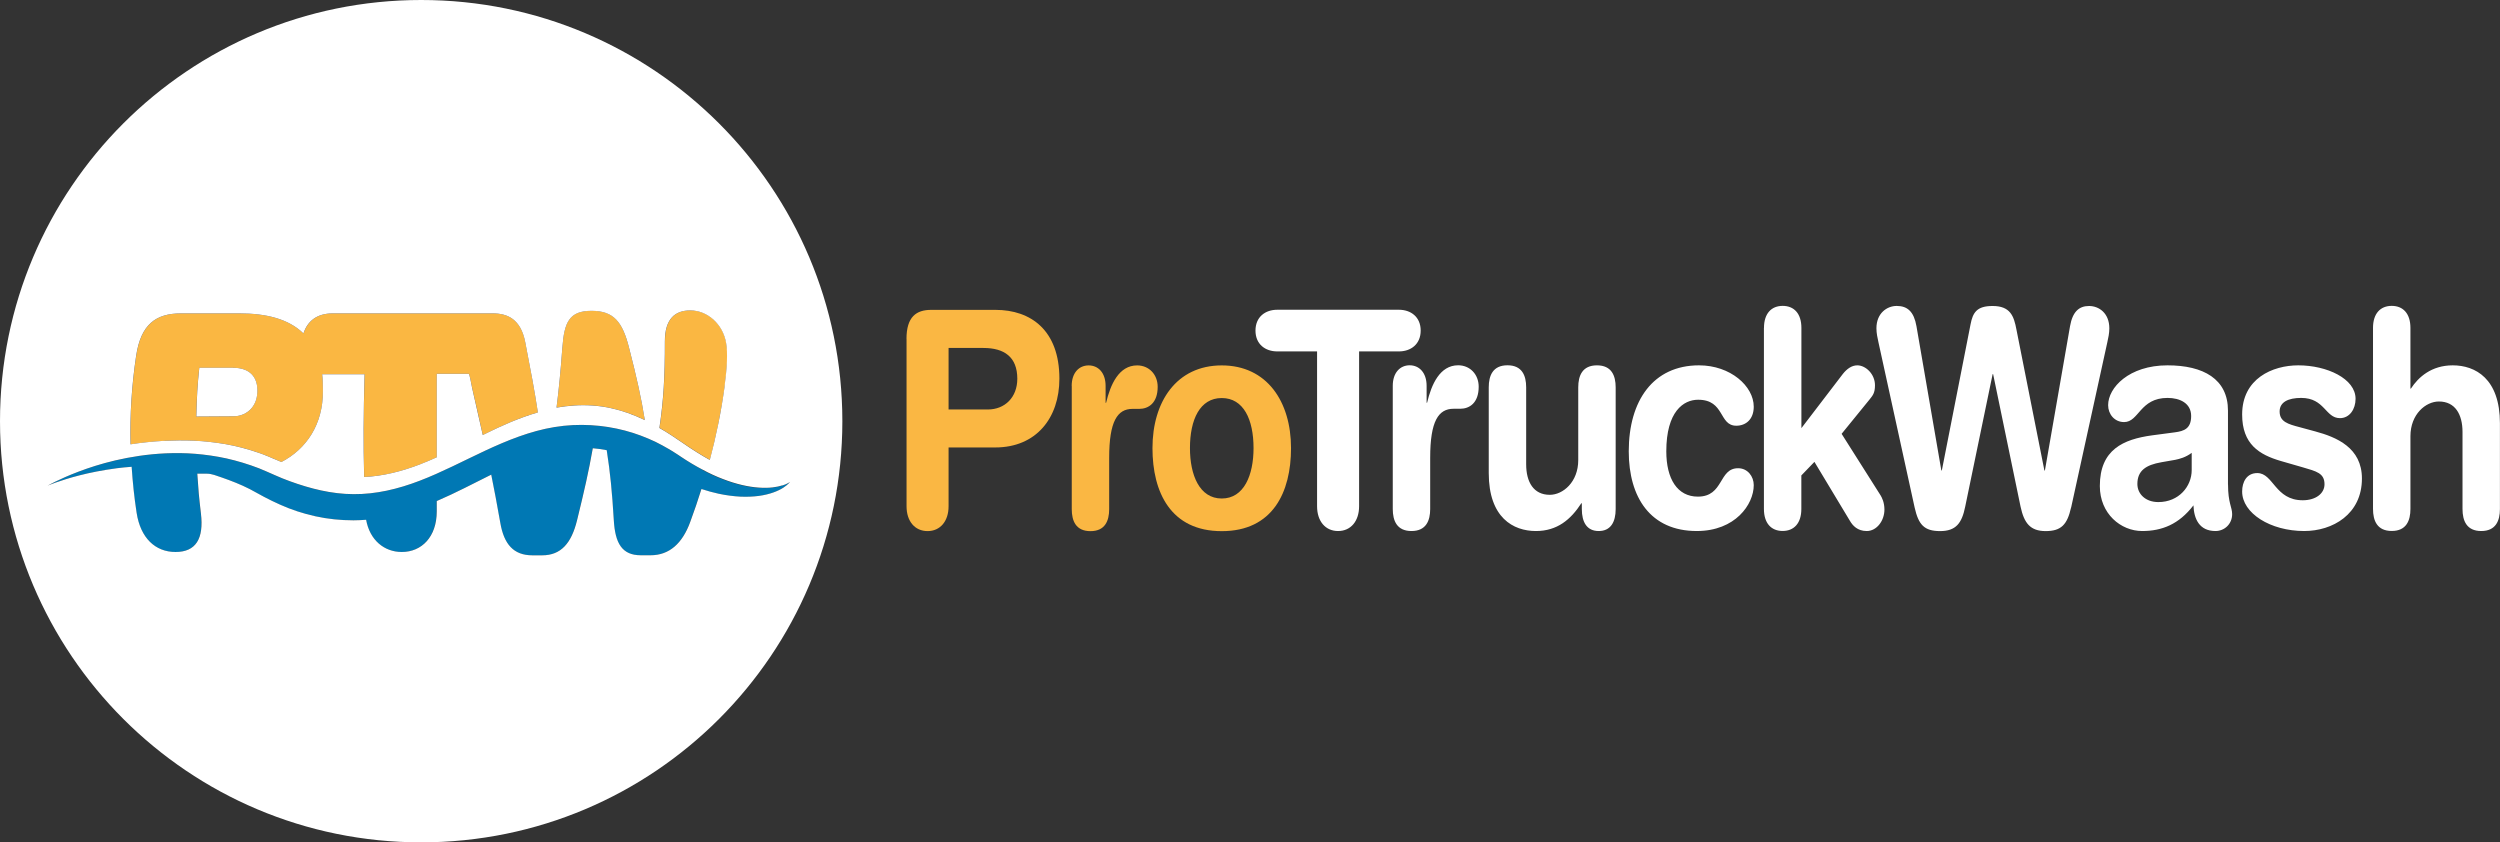 <?xml version="1.0" encoding="UTF-8"?>
<svg id="Layer_1" data-name="Layer 1" xmlns="http://www.w3.org/2000/svg" viewBox="0 0 412.83 139.1">
  <rect x="0" y="0" width="412.83" height="139.1" fill="#333333" stroke="none"/>
  <defs>
    <style>
      .cls-1 {
        fill: #0078b4;
      }

      .cls-1, .cls-2, .cls-3, .cls-4 {
        stroke-width: 0px;
      }

      .cls-2 {
        fill: #fff;
      }

      .cls-3 {
        fill: #fab742;
      }

      .cls-4 {
        fill: #fab743;
      }
    </style>
  </defs>
  <path class="cls-4" d="m149.69,55.96c0-3.64,1.61-4.79,4.07-4.79h10.63c5.85,0,10.55,3.39,10.55,11.36,0,6.53-3.86,11.36-10.59,11.36h-7.71v9.72c0,2.44-1.36,4.09-3.47,4.09s-3.47-1.64-3.47-4.09v-27.66Zm6.95,11.66h6.48c2.8,0,4.87-1.99,4.87-5.08,0-3.59-2.16-5.08-5.59-5.08h-5.76v10.17Zm20.33-3.89c0-2.19,1.23-3.39,2.8-3.39s2.8,1.2,2.8,3.39v2.79h.08c.72-3.04,2.12-6.18,5.13-6.18,1.95,0,3.39,1.5,3.39,3.54,0,2.69-1.53,3.64-3.05,3.64h-1.1c-2.5,0-3.86,2.04-3.86,8.08v8.47c0,1.94-.68,3.64-3.09,3.64s-3.09-1.69-3.09-3.64v-20.33Zm24.78-3.39c7.46,0,11.44,5.98,11.44,13.66,0,7.28-3.01,13.71-11.44,13.71s-11.44-6.43-11.44-13.71c0-7.68,3.98-13.66,11.44-13.66Zm0,21.98c3.69,0,5.25-3.89,5.25-8.32,0-4.74-1.65-8.27-5.25-8.27s-5.25,3.54-5.25,8.27c0,4.44,1.57,8.32,5.25,8.32Z"/>
  <path class="cls-2" d="m217.49,58.03h-6.57c-1.99,0-3.6-1.19-3.6-3.44s1.61-3.44,3.6-3.44h20.08c1.99,0,3.6,1.2,3.6,3.44s-1.61,3.44-3.6,3.44h-6.57v25.57c0,2.44-1.36,4.09-3.47,4.09s-3.47-1.64-3.47-4.09v-25.57Zm12.5,5.68c0-2.19,1.23-3.39,2.79-3.39s2.8,1.2,2.8,3.39v2.79h.08c.72-3.04,2.12-6.18,5.13-6.18,1.95,0,3.39,1.5,3.39,3.54,0,2.69-1.53,3.64-3.05,3.64h-1.1c-2.5,0-3.86,2.04-3.86,8.08v8.47c0,1.94-.68,3.64-3.09,3.64s-3.09-1.7-3.09-3.64v-20.34Zm36.81,20.34c0,2.19-.85,3.64-2.8,3.64s-2.79-1.45-2.79-3.64v-.95h-.08c-1.74,2.69-3.98,4.59-7.5,4.59-3.73,0-7.79-2.19-7.79-9.57v-14.16c0-1.94.68-3.64,3.09-3.64s3.09,1.69,3.09,3.64v12.71c0,2.94,1.23,5.04,3.9,5.04,2.16,0,4.7-2.09,4.7-5.73v-12.01c0-1.94.68-3.64,3.09-3.64s3.09,1.69,3.09,3.64v20.09Zm13.78-23.72c5.17,0,9.02,3.44,9.02,6.83,0,2.09-1.31,3.14-2.88,3.14-2.92,0-1.86-4.29-6.31-4.29-2.41,0-5.25,1.94-5.25,8.52,0,4.54,1.82,7.48,5.21,7.48,4.32,0,3.39-4.69,6.65-4.69,1.57,0,2.58,1.35,2.58,2.79,0,3.19-3.05,7.58-9.41,7.58-7.63,0-11.23-5.53-11.23-13.16,0-8.37,4.03-14.2,11.61-14.2Zm10.71-6.18c0-2.39,1.23-3.64,3.09-3.64s3.09,1.25,3.09,3.64v16.55l6.86-8.97c.64-.8,1.44-1.4,2.37-1.4,1.4,0,2.92,1.45,2.92,3.29,0,1.3-.38,1.7-.93,2.39l-4.58,5.63,6.44,10.17c.21.35.63,1.15.63,2.34,0,1.84-1.27,3.54-2.92,3.54-1.53,0-2.33-.9-2.79-1.7l-5.85-9.72-2.16,2.24v5.53c0,2.39-1.23,3.64-3.09,3.64s-3.09-1.25-3.09-3.64v-29.91Zm50.71,29.66c-.63,2.84-1.65,3.89-4.19,3.89s-3.56-1.3-4.15-4.04l-4.53-21.88h-.08l-4.53,21.88c-.55,2.74-1.53,4.04-4.15,4.04s-3.56-1.05-4.2-3.89l-5.97-27.26c-.17-.75-.34-1.55-.34-2.34,0-2.49,1.74-3.69,3.35-3.69,1.78,0,2.84.95,3.26,3.34l4.11,23.83h.08l4.74-24.12c.38-1.99,1.06-3.04,3.64-3.04,2.92,0,3.52,1.64,3.94,3.89l4.62,23.28h.08l4.15-23.83c.42-2.39,1.48-3.34,3.14-3.34s3.35,1.2,3.35,3.69c0,.8-.17,1.59-.34,2.34l-5.97,27.26Zm25.91-3.79v-12.21c0-5.23-4.06-7.48-9.99-7.48-6.36,0-9.8,3.69-9.8,6.58,0,1.5,1.07,2.79,2.64,2.79,2.46,0,2.59-3.99,7.17-3.99,2.08,0,3.9.9,3.9,2.99s-1.18,2.49-2.67,2.69l-3.77.5c-4.75.65-8.64,2.34-8.64,8.37,0,4.58,3.47,7.43,6.99,7.43,3.26,0,6.06-1.1,8.47-4.24.08,2.24.97,4.24,3.64,4.24,1.48,0,2.75-1.15,2.75-2.79,0-1.15-.68-1.84-.68-4.88Zm-5.99-2.39c0,2.69-2.12,5.28-5.51,5.28-2.12,0-3.46-1.34-3.46-2.99,0-2.19,1.39-3.14,3.97-3.59l2.29-.4c.72-.15,1.71-.4,2.71-1.15v2.84Zm17.61-17.3c4.7,0,9.45,2.19,9.45,5.53,0,1.7-.98,3.19-2.58,3.19-2.42,0-2.5-3.34-6.4-3.34-2.16,0-3.56.7-3.56,2.24,0,1.7,1.4,2.09,3.3,2.59l2.58.7c3.52.95,7.71,2.69,7.71,7.78,0,5.93-4.87,8.67-9.53,8.67-5.59,0-10.25-2.94-10.25-6.53,0-1.59.76-3.04,2.5-3.04,2.67,0,2.92,4.49,7.5,4.49,2.2,0,3.6-1.15,3.6-2.64,0-1.84-1.35-2.14-3.56-2.79l-3.64-1.05c-3.6-1.05-6.4-2.79-6.4-7.68,0-5.93,5-8.12,9.28-8.12Zm12.33-6.18c0-2.39,1.23-3.64,3.09-3.64s3.09,1.25,3.09,3.64v10.02h.08c1.23-1.89,3.39-3.84,6.91-3.84,3.73,0,7.79,2.19,7.79,9.57v14.15c0,1.94-.68,3.64-3.09,3.64s-3.09-1.7-3.09-3.64v-12.71c0-2.94-1.23-5.04-3.9-5.04-2.16,0-4.7,2.09-4.7,5.73v12.01c0,1.94-.68,3.64-3.09,3.64s-3.09-1.7-3.09-3.64v-29.91Z"/>
  <g>
    <g>
      <path class="cls-1" d="m115.99,77.56c-.58-.31-1.17-.63-1.77-.99-.61-.36-1.15-.71-1.8-1.14l-.46-.31-.5-.32c-.34-.21-.68-.44-1.04-.64-.7-.43-1.45-.81-2.22-1.2-1.55-.74-3.23-1.39-5.02-1.85-3.58-.94-7.62-1.24-11.62-.58-4.01.65-7.84,2.2-11.48,3.91-3.65,1.71-7.18,3.57-10.78,4.95-3.6,1.39-7.28,2.24-10.93,2.22-3.65-.01-7.19-.92-10.54-2.14-1.67-.59-3.22-1.37-5.06-2.12-1.79-.69-3.58-1.23-5.35-1.63-1.77-.39-3.51-.63-5.19-.77-1.68-.14-3.31-.14-4.86-.08-3.1.14-5.9.6-8.32,1.16-2.43.57-4.48,1.25-6.14,1.88-1.66.63-2.92,1.21-3.78,1.63-.85.42-1.29.67-1.29.67,0,0,.46-.2,1.35-.52.89-.31,2.2-.75,3.9-1.18,1.7-.44,3.78-.86,6.19-1.18.78-.1,1.6-.18,2.44-.24.16,2.54.43,5.07.82,7.59.64,4.18,3.09,6.48,6.43,6.48s4.7-2.18,4.19-6.36c-.32-2.67-.44-4.07-.6-6.57h1.6c.81,0,1.62.36,2.42.62,1.57.53,3.13,1.15,4.66,1.93,1.45.8,3.17,1.76,5.01,2.57,1.81.82,3.76,1.46,5.8,1.91,2.04.45,4.16.66,6.3.67.7,0,1.39-.04,2.09-.09.61,3.35,2.98,5.32,5.89,5.32,3.29,0,5.76-2.52,5.77-6.7,0-.59,0-1.15,0-1.71,3.15-1.35,6.11-2.93,9-4.36.48,2.37.96,4.92,1.5,7.97.62,3.52,2.2,5.35,5.29,5.35h1.62c3.1,0,4.83-1.99,5.76-5.79,1.2-4.83,1.93-8.1,2.6-11.89.78.07,1.54.17,2.3.32.57,3.65.89,6.87,1.17,11.57.22,3.8,1.35,5.78,4.45,5.78h1.62c3.1,0,5.25-1.96,6.54-5.48.67-1.8,1.28-3.63,1.86-5.46.97.32,1.92.57,2.84.78,1.26.27,2.46.42,3.58.48,1.12.05,2.15,0,3.06-.12,1.84-.25,3.21-.82,4.03-1.35.41-.27.69-.51.87-.69.17-.18.26-.27.26-.27,0,0-.11.07-.32.19-.21.12-.54.27-.98.41-.88.28-2.22.49-3.91.37-1.69-.12-3.7-.56-5.89-1.41-1.1-.41-2.23-.93-3.39-1.56Z"/>
      <g>
        <path class="cls-3" d="m97.88,66.96c2.04.13,3.98.6,5.78,1.22.99.35,1.93.75,2.82,1.18-.59-3.7-1.37-7.14-2.61-11.97-1.09-4.28-2.53-6.07-6.19-6.07s-4.52,1.83-4.82,6.12c-.29,3.91-.58,6.9-.96,9.86,1.99-.35,4.01-.49,5.98-.34Z"/>
        <path class="cls-3" d="m27.16,72.79c1.56-.07,3.19-.09,4.89-.02,1.7.09,3.45.27,5.25.58,1.79.31,3.62.79,5.45,1.43.92.31,1.82.7,2.73,1.09.33.14.67.28,1,.42,4.13-2.14,6.88-6.23,6.85-11.73,0-1.07-.02-1.88-.12-2.76,2.8,0,4.2,0,7,0-.18,6.94-.2,11.25-.07,16.97,3.11-.15,6.22-.93,9.27-2.11.91-.35,1.82-.73,2.72-1.15,0-4.27,0-7.79,0-13.78h5.27c.16,0,.36,1.45.58,2.37.68,2.93,1.24,5.45,1.75,7.74.12-.06.24-.12.36-.18,2.76-1.38,5.67-2.68,8.74-3.56-.55-3.56-1.18-6.94-2.09-11.61-.73-3.79-2.91-4.74-5.37-4.74h-26.41c-2.67,0-4.19,1.32-4.84,3.31-2.48-2.42-6.2-3.31-10.59-3.31h-9.63c-4.12,0-6.63,1.79-7.41,7.01-.73,4.88-1.04,9.7-.93,14.62,1.74-.27,3.61-.47,5.6-.58Zm5.74-12.06h5.57c2.68,0,4.14,1.44,4.02,4.06-.12,2.68-2.07,3.95-3.91,3.95-2.47,0-3.71.04-6.17.04.08-3.23.18-5.06.49-8.05Z"/>
        <path class="cls-3" d="m114,51.25c-2.45,0-4.21,1.34-4.19,5.13,0,5.8-.22,9.69-.9,14.28,1.39.81,2.67,1.66,3.86,2.48,1.54,1.07,3.03,2,4.46,2.8,1.05-3.98,1.88-8.02,2.44-12.1.41-3.11.55-5.54.26-7.22-.55-3.14-3.1-5.37-5.92-5.37Z"/>
        <path class="cls-2" d="m42.5,64.79c.12-2.62-1.34-4.06-4.02-4.06h-5.57c-.32,3-.41,4.82-.49,8.05,2.47,0,3.7-.04,6.17-.04,1.84,0,3.79-1.28,3.91-3.95Z"/>
        <path class="cls-2" d="m69.55,0C31.14,0,0,31.14,0,69.55s31.14,69.55,69.55,69.55,69.55-31.14,69.55-69.55S107.96,0,69.55,0Zm23.31,57.45c.31-4.29,1.17-6.12,4.82-6.12s5.1,1.79,6.19,6.07c1.24,4.83,2.02,8.26,2.61,11.97-.9-.43-1.84-.83-2.82-1.18-1.79-.62-3.74-1.09-5.78-1.22-1.97-.15-3.99,0-5.98.34.38-2.96.67-5.95.96-9.86Zm-70.38,1.31c.78-5.22,3.29-7.01,7.41-7.01h9.63c4.39,0,8.11.89,10.59,3.31.65-1.99,2.17-3.31,4.84-3.31h26.41c2.45,0,4.63.94,5.37,4.74.91,4.67,1.55,8.06,2.09,11.61-3.06.89-5.97,2.18-8.74,3.56-.12.06-.24.12-.36.18-.51-2.29-1.08-4.81-1.75-7.74-.21-.92-.41-2.37-.58-2.37h-5.27c.01,5.99.01,9.5,0,13.78-.9.41-1.81.8-2.72,1.15-3.05,1.18-6.16,1.96-9.27,2.11-.14-5.71-.11-10.03.07-16.97-2.8,0-4.2,0-7,0,.1.88.12,1.69.12,2.76.04,5.5-2.72,9.59-6.85,11.73-.33-.14-.67-.28-1-.42-.91-.39-1.81-.78-2.73-1.09-1.83-.63-3.66-1.12-5.45-1.43-1.8-.31-3.55-.5-5.25-.58-1.7-.07-3.33-.05-4.89.02-2,.11-3.87.31-5.6.58-.11-4.93.2-9.75.93-14.62Zm106.69,21.42c.44-.14.77-.29.98-.41.21-.12.32-.19.32-.19,0,0-.08.1-.26.27-.18.18-.46.42-.87.69-.82.53-2.19,1.1-4.03,1.35-.92.12-1.95.17-3.06.12-1.11-.06-2.32-.21-3.58-.48-.92-.2-1.87-.46-2.84-.78-.57,1.83-1.19,3.66-1.86,5.46-1.29,3.52-3.44,5.48-6.54,5.48h-1.62c-3.1,0-4.23-1.99-4.45-5.78-.28-4.7-.6-7.92-1.17-11.57-.75-.15-1.52-.25-2.3-.32-.67,3.79-1.41,7.06-2.6,11.89-.93,3.8-2.66,5.79-5.76,5.79h-1.62c-3.1,0-4.68-1.83-5.29-5.35-.54-3.06-1.02-5.6-1.5-7.97-2.89,1.43-5.85,3.01-9,4.36,0,.55,0,1.12,0,1.71,0,4.19-2.48,6.7-5.77,6.7-2.91,0-5.29-1.97-5.89-5.32-.7.05-1.39.09-2.09.09-2.14,0-4.27-.22-6.3-.67-2.03-.45-3.98-1.09-5.8-1.91-1.84-.81-3.57-1.77-5.01-2.57-1.53-.78-3.1-1.39-4.66-1.93-.81-.27-1.62-.62-2.42-.62h-1.6c.16,2.5.28,3.9.6,6.57.5,4.18-.85,6.36-4.19,6.36s-5.79-2.3-6.43-6.48c-.39-2.52-.65-5.05-.82-7.59-.84.06-1.66.14-2.44.24-2.4.32-4.49.74-6.19,1.18-1.7.43-3.01.87-3.9,1.18-.89.32-1.35.52-1.35.52,0,0,.44-.25,1.29-.67.85-.41,2.12-1,3.78-1.63,1.66-.63,3.71-1.31,6.14-1.88,2.43-.56,5.22-1.02,8.32-1.16,1.55-.06,3.17-.06,4.86.08,1.68.14,3.42.38,5.19.77,1.77.4,3.56.94,5.35,1.63,1.84.75,3.39,1.53,5.06,2.12,3.35,1.22,6.89,2.13,10.54,2.14,3.65.03,7.33-.83,10.93-2.22,3.61-1.38,7.13-3.24,10.78-4.95,3.64-1.7,7.48-3.26,11.48-3.91,4-.66,8.04-.36,11.62.58,1.79.47,3.47,1.12,5.02,1.85.76.39,1.51.77,2.22,1.2.36.2.7.43,1.04.64l.5.32.46.31c.65.43,1.19.78,1.8,1.14.59.36,1.19.68,1.77.99,1.16.63,2.3,1.15,3.39,1.56,2.18.85,4.2,1.29,5.89,1.41,1.69.13,3.03-.08,3.91-.37Zm-9.52-16.33c-.55,4.08-1.38,8.12-2.44,12.1-1.43-.79-2.92-1.73-4.46-2.8-1.19-.82-2.47-1.68-3.86-2.48.68-4.59.91-8.48.9-14.28-.01-3.79,1.74-5.13,4.19-5.13,2.82,0,5.38,2.23,5.92,5.37.29,1.68.15,4.11-.26,7.22Z"/>
      </g>
    </g>
    <path class="cls-4" d="m53.16,61.4s0,.05.01.08c.04-.04.05-.07-.01-.08Z"/>
  </g>
</svg>